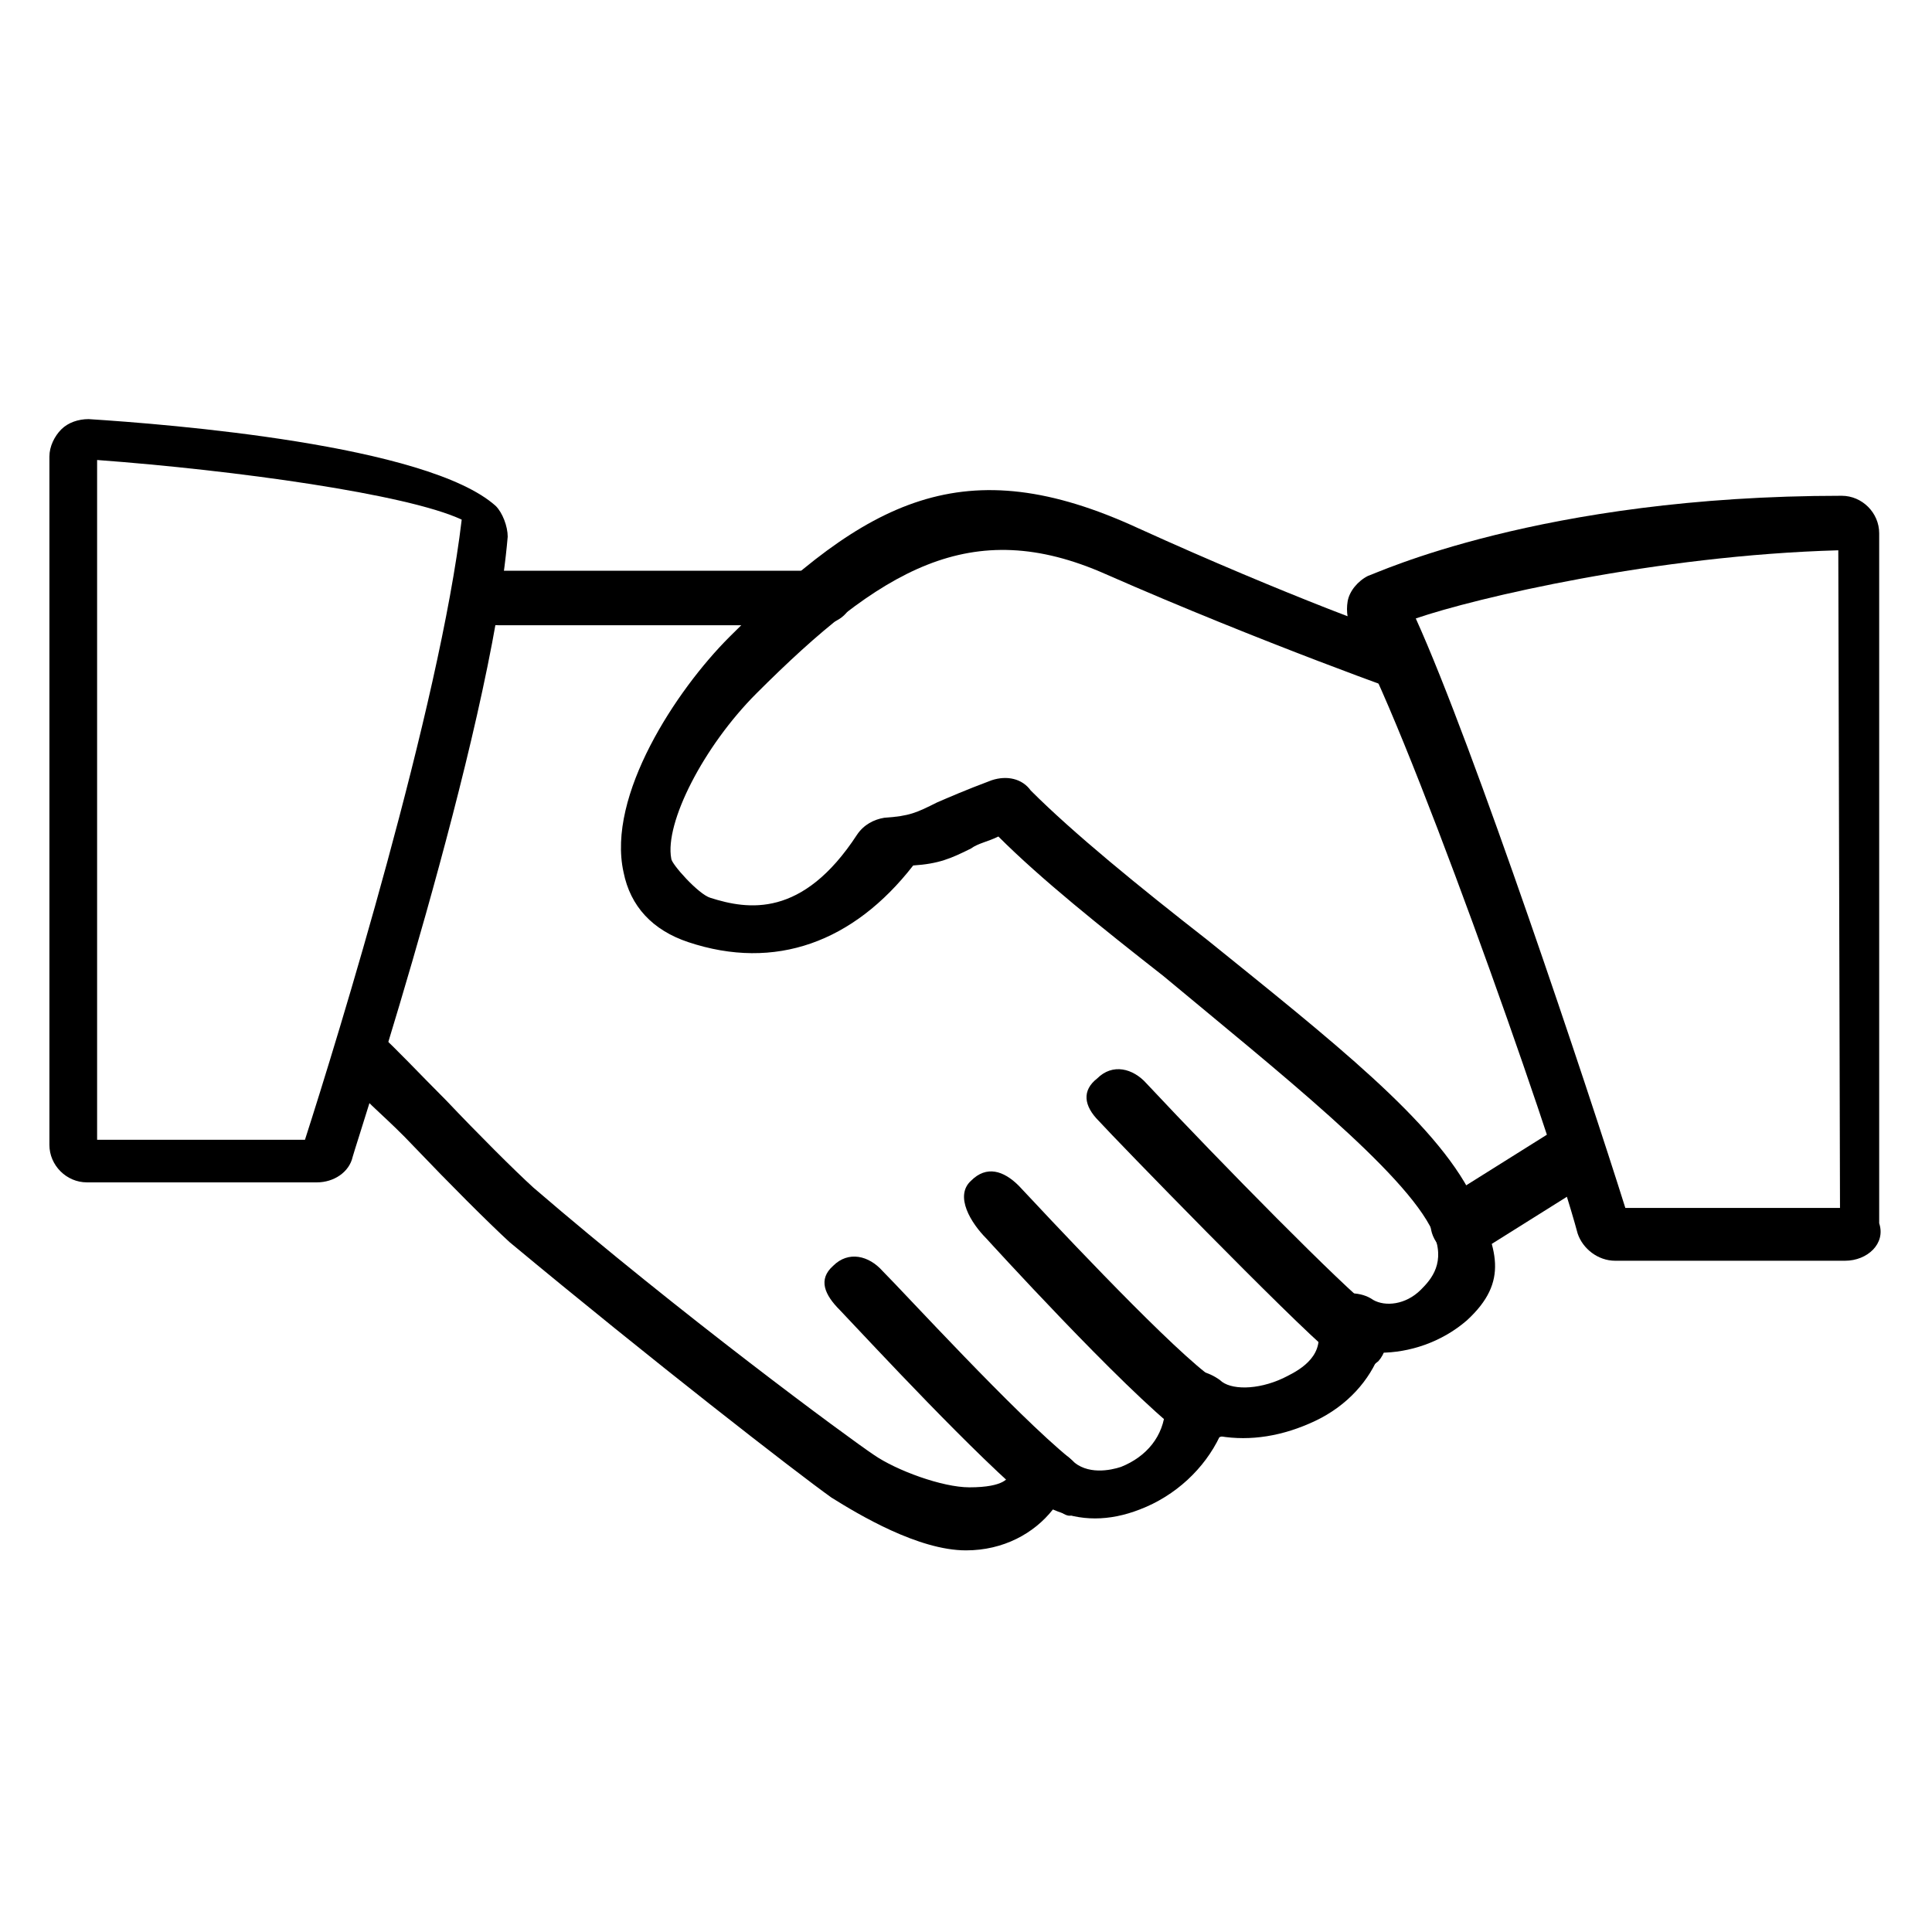 <?xml version="1.0" encoding="utf-8"?>
<!-- Generator: Adobe Illustrator 18.1.0, SVG Export Plug-In . SVG Version: 6.00 Build 0)  -->
<svg version="1.1" id="Слой_1" xmlns="http://www.w3.org/2000/svg" xmlns:xlink="http://www.w3.org/1999/xlink" x="0px" y="0px"
	 width="113.4px" height="113.4px" viewBox="34 -35.4 113.4 113.4" enable-background="new 34 -35.4 113.4 113.4"
	 xml:space="preserve">
<path d="M90.7,55.6c-2.8,0-6.3-2.1-7.9-3.1c-2.1-1.5-10.6-8.1-18.9-15c-1.3-1.2-3.5-3.4-5.6-5.6c-1.5-1.6-2.8-2.6-3.4-3.4
	c-0.9-0.7-1.5-1.3-0.6-2.2c0.7-0.9,1.2-1.8,2.1-0.9c0.7,0.6,2.2,2.2,3.8,3.8c1.8,1.9,4,4.1,5.1,5.1C73.9,41.7,83.8,49,85.3,50
	c1.3,0.9,4,1.9,5.6,1.9c2.1,0,2.3-0.6,2.3-0.7c0.3-0.7,0.9-1.2,1.6-1.5c0.7-0.1,1.5,0,2.1,0.6c0.9,0.9,2.3,0.6,2.9,0.4
	c1.5-0.6,2.5-1.8,2.6-3.4c0.1-0.9,0.3-1.8,1-2.1c0.7-0.3,1.5-0.1,2.2,0.4c0.6,0.6,2.2,0.6,3.7-0.1c0.6-0.3,2.2-1,2.1-2.5
	c-0.7-1.2,0-1.8,0.7-2.2c0.7-0.4,1.8-0.4,2.5,0.1c0.7,0.4,1.9,0.3,2.8-0.6c0.6-0.6,1.5-1.6,0.7-3.4c-1.6-3.5-9.2-9.5-15.8-15
	c-3.7-2.9-7.2-5.7-9.7-8.2c-0.6,0.3-1.2,0.4-1.6,0.7c-1.2,0.6-1.9,0.9-3.4,1c-3.5,4.5-8.1,6.2-13.2,4.5c-2.1-0.7-3.4-2.1-3.8-4.1
	c-1-4.5,3.1-10.7,6.2-13.8c8.1-8.1,13.8-11.1,24-6.4c8.8,4,15.5,6.4,15.7,6.4c1.2,0.4,1.8,1.8,1.3,2.9c-0.4,1.2,0.4,1-0.7,0.6
	c-0.1,0-9.1-3.2-18.2-7.2c-7.9-3.5-13.2-0.3-20.5,7c-3.1,3.1-5.4,7.6-5,9.7c0,0.3,1.6,2.1,2.3,2.3c2.2,0.7,5.4,1.2,8.6-3.7
	c0.4-0.6,1-0.9,1.6-1c1.5-0.1,1.9-0.3,3.1-0.9c0.7-0.3,1.6-0.7,3.2-1.3c0.9-0.3,1.8-0.1,2.3,0.6c2.5,2.5,6.3,5.6,10.4,8.8
	c7.3,5.9,13.3,10.6,15.5,15c1.5,3.1,2.2,5-0.3,7.3c-1.5,1.3-3.4,1.9-5.1,1.9c-0.6,1.6-1.9,3.1-3.8,4c-1.9,0.9-3.8,1.2-5.6,0.9
	c-0.9,1.9-2.6,3.5-4.7,4.3c-1.8,0.7-3.5,0.7-5.1,0C94.7,54.6,92.9,55.6,90.7,55.6z"/>
<path d="M81.9,1.3H63.3c-1.2,0-2.1-0.7-2.1-1.6s0.9-1.6,2.1-1.6h18.6c1.2,0,2.1,0.7,2.1,1.6S83.1,1.3,81.9,1.3z"/>
<path d="M119.9,38.4c-0.6,0-1.3-0.3-1.6-0.9c-0.6-0.9-0.4-2.1,0.6-2.6l5.9-3.7c0.9-0.6,2.2-0.3,2.8,0.4c0.6,0.9,0.4,2.1-0.6,2.6
	l-5.9,3.7C120.6,38.3,120.3,38.4,119.9,38.4z"/>
<path d="M113,45.3c-0.4,0-0.4-1-0.9-1.3c-2.3-1.9-12.6-12.5-13.6-13.6c-0.9-0.9-1-1.8-0.1-2.5c0.9-0.9,2.1-0.6,2.9,0.3
	c4.4,4.7,11.6,12,13.2,13.2c1,0.7,1.2,2.2,0.4,3.1C114.3,45,113.6,45.3,113,45.3z"/>
<path d="M104.8,49.1c-0.4,0-1-0.1-1.5-0.4c-3.4-2.6-11.4-11.4-11.4-11.4C91,36.4,90,34.8,91,33.9c0.9-0.9,1.9-0.6,2.8,0.3
	c1.5,1.6,8.2,8.8,11,11c1,0.7,2.6,2.2,1.8,3.2C106.1,48.8,105.4,49.1,104.8,49.1z"/>
<path d="M95.3,52.8c-0.4,0-0.3,0.6-0.6,0.1c-3.4-2.8-9.5-9.4-11.4-11.4c-0.9-0.9-1.3-1.8-0.4-2.6c0.9-0.9,2.1-0.6,2.9,0.3
	c1.3,1.3,7.8,8.4,11,11c0.9,0.7,1,2.2,0.3,3.2C96.6,54,95.9,52.8,95.3,52.8z"/>
<path d="M52.6,34H39.1c-1.2,0-2.2-1-2.2-2.2V-8.6c0-0.6,0.3-1.2,0.7-1.6s1-0.6,1.6-0.6c4.7,0.3,19.9,1.5,23.9,5.1
	c0.4,0.4,0.7,1.2,0.7,1.8c-1,11.7-8.8,35.3-9.1,36.4C54.5,33.4,53.6,34,52.6,34z M39.7,31.5h12.2c1.9-5.9,7.9-25.4,9.2-36.4
	c-3.2-1.5-13.3-2.9-21.4-3.5L39.7,31.5z"/>
<path d="M142.3,38.6h-13.5c-1,0-1.9-0.7-2.2-1.6c-1.6-6-10.4-30.8-13.2-35.3c-0.3-0.6-0.4-1.2-0.3-1.8c0.1-0.6,0.6-1.2,1.2-1.5
	c0.4-0.1,10.1-4.7,27.8-4.7c1.2,0,2.2,1,2.2,2.2v40.5C144.7,37.6,143.6,38.6,142.3,38.6z M129.4,35.5H142l-0.1-38.6
	c-10.7,0.3-21.3,2.8-24.8,4C120.5,8.4,127.2,28.5,129.4,35.5z"/>
</svg>
